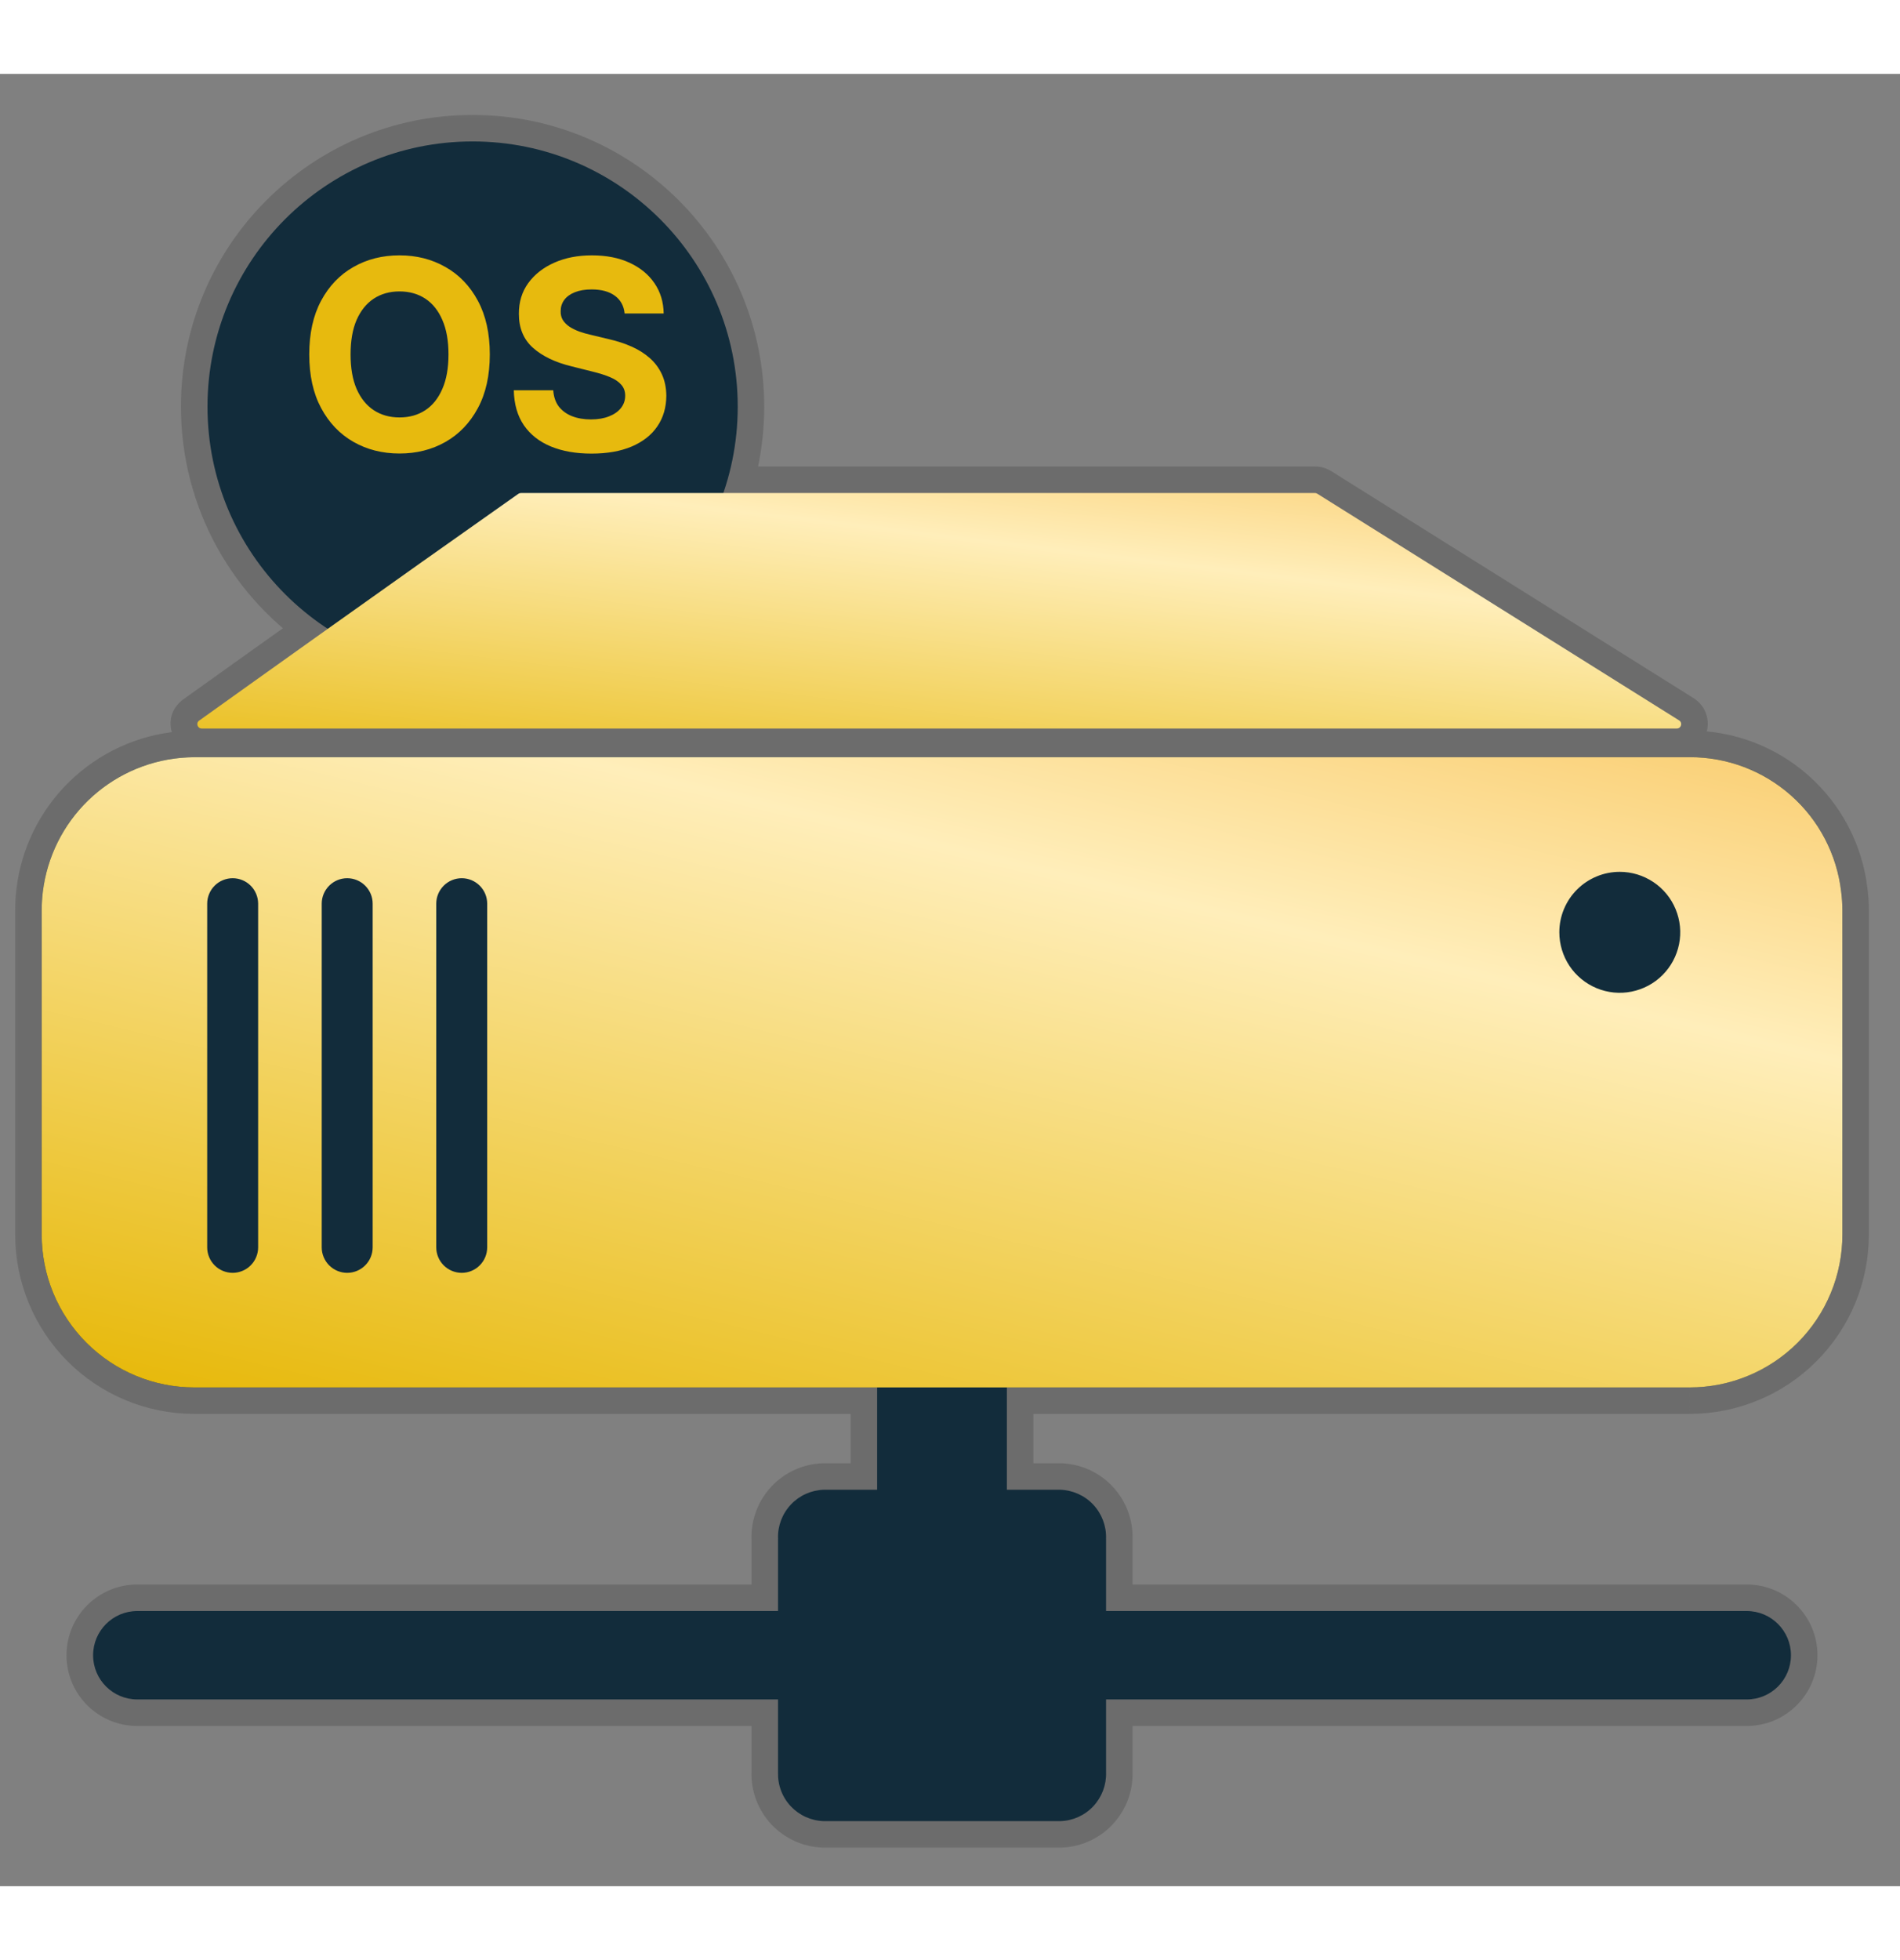 <svg width="64" height="66" viewBox="0 0 43 41" fill="none" xmlns="http://www.w3.org/2000/svg">
<rect x="0" y="0" width="43" height="41" fill="#808080" stroke="none"/>
<mask id="path-1-outside-1_1692_71176" maskUnits="userSpaceOnUse" x="-0.057" y="0.528" width="43" height="40" fill="black">
<rect fill="white" x="-0.057" y="0.528" width="43" height="40"/>
<path fill-rule="evenodd" clip-rule="evenodd" d="M16.695 7.528C16.695 8.212 16.581 8.87 16.37 9.482H29.76C29.779 9.482 29.797 9.488 29.814 9.498L38.001 14.626C38.086 14.679 38.048 14.81 37.948 14.81H4.568C4.47 14.81 4.428 14.687 4.507 14.631C4.981 14.292 6.081 13.506 7.418 12.555C5.778 11.484 4.695 9.632 4.695 7.528C4.695 4.215 7.382 1.528 10.695 1.528C14.009 1.528 16.695 4.215 16.695 7.528ZM22.787 32.032H23.997C24.279 32.041 24.547 32.161 24.741 32.367C24.934 32.572 25.039 32.846 25.032 33.129V34.775H39.532C40.084 34.775 40.532 35.223 40.532 35.775C40.532 36.328 40.084 36.775 39.532 36.775H25.032V38.429C25.041 38.712 24.936 38.987 24.742 39.193C24.548 39.399 24.28 39.52 23.997 39.529H18.643C18.503 39.525 18.365 39.493 18.237 39.435C18.109 39.378 17.994 39.295 17.897 39.193C17.801 39.091 17.726 38.971 17.677 38.84C17.627 38.709 17.604 38.569 17.608 38.429V36.775H3.105C2.553 36.775 2.105 36.328 2.105 35.775C2.105 35.223 2.553 34.775 3.105 34.775H17.608V33.129C17.6 32.846 17.705 32.572 17.899 32.366C18.093 32.161 18.36 32.04 18.643 32.032H19.851V29.715H4.397C3.944 29.715 3.494 29.625 3.075 29.452C2.656 29.278 2.275 29.023 1.954 28.702C1.633 28.381 1.379 28 1.206 27.581C1.032 27.161 0.943 26.712 0.943 26.258V18.914C0.943 18.774 0.952 18.635 0.969 18.496C1.066 17.712 1.428 16.985 1.995 16.435C2.561 15.886 3.299 15.546 4.085 15.473C4.187 15.465 4.297 15.457 4.397 15.457H38.238C39.083 15.454 39.9 15.762 40.532 16.323C41.165 16.883 41.569 17.657 41.667 18.496C41.685 18.635 41.695 18.774 41.695 18.914V26.258C41.696 26.712 41.606 27.162 41.432 27.581C41.259 28.001 41.004 28.382 40.683 28.703C40.362 29.024 39.981 29.279 39.562 29.452C39.142 29.626 38.692 29.715 38.238 29.715H22.787V32.032Z"/>
</mask>
<path fill-rule="evenodd" clip-rule="evenodd" d="M16.695 7.528C16.695 8.212 16.581 8.87 16.37 9.482H29.76C29.779 9.482 29.797 9.488 29.814 9.498L38.001 14.626C38.086 14.679 38.048 14.81 37.948 14.81H4.568C4.47 14.81 4.428 14.687 4.507 14.631C4.981 14.292 6.081 13.506 7.418 12.555C5.778 11.484 4.695 9.632 4.695 7.528C4.695 4.215 7.382 1.528 10.695 1.528C14.009 1.528 16.695 4.215 16.695 7.528ZM22.787 32.032H23.997C24.279 32.041 24.547 32.161 24.741 32.367C24.934 32.572 25.039 32.846 25.032 33.129V34.775H39.532C40.084 34.775 40.532 35.223 40.532 35.775C40.532 36.328 40.084 36.775 39.532 36.775H25.032V38.429C25.041 38.712 24.936 38.987 24.742 39.193C24.548 39.399 24.28 39.52 23.997 39.529H18.643C18.503 39.525 18.365 39.493 18.237 39.435C18.109 39.378 17.994 39.295 17.897 39.193C17.801 39.091 17.726 38.971 17.677 38.84C17.627 38.709 17.604 38.569 17.608 38.429V36.775H3.105C2.553 36.775 2.105 36.328 2.105 35.775C2.105 35.223 2.553 34.775 3.105 34.775H17.608V33.129C17.6 32.846 17.705 32.572 17.899 32.366C18.093 32.161 18.36 32.04 18.643 32.032H19.851V29.715H4.397C3.944 29.715 3.494 29.625 3.075 29.452C2.656 29.278 2.275 29.023 1.954 28.702C1.633 28.381 1.379 28 1.206 27.581C1.032 27.161 0.943 26.712 0.943 26.258V18.914C0.943 18.774 0.952 18.635 0.969 18.496C1.066 17.712 1.428 16.985 1.995 16.435C2.561 15.886 3.299 15.546 4.085 15.473C4.187 15.465 4.297 15.457 4.397 15.457H38.238C39.083 15.454 39.9 15.762 40.532 16.323C41.165 16.883 41.569 17.657 41.667 18.496C41.685 18.635 41.695 18.774 41.695 18.914V26.258C41.696 26.712 41.606 27.162 41.432 27.581C41.259 28.001 41.004 28.382 40.683 28.703C40.362 29.024 39.981 29.279 39.562 29.452C39.142 29.626 38.692 29.715 38.238 29.715H22.787V32.032Z" fill="#FCFCFC"/>
<path d="M16.37 9.482L15.803 9.287L15.529 10.082H16.37V9.482ZM29.814 9.498L30.132 8.989L30.132 8.989L29.814 9.498ZM38.001 14.626L37.683 15.134L37.683 15.134L38.001 14.626ZM4.507 14.631L4.856 15.119L4.856 15.119L4.507 14.631ZM7.418 12.555L7.765 13.044L8.482 12.534L7.746 12.052L7.418 12.555ZM23.997 32.032L24.016 31.432L24.007 31.432H23.997V32.032ZM22.787 32.032H22.187V32.632H22.787V32.032ZM25.032 33.129L24.432 33.113L24.432 33.121V33.129H25.032ZM25.032 34.775H24.432V35.375H25.032V34.775ZM25.032 36.775V36.175H24.432V36.775H25.032ZM25.032 38.429H24.432V38.438L24.432 38.447L25.032 38.429ZM24.742 39.193L24.305 38.782L24.305 38.782L24.742 39.193ZM23.997 39.529V40.129H24.006L24.015 40.128L23.997 39.529ZM18.643 39.529L18.625 40.128L18.634 40.129H18.643V39.529ZM18.237 39.435L18.483 38.888H18.483L18.237 39.435ZM17.608 38.429L18.208 38.447L18.208 38.438V38.429H17.608ZM17.608 36.775H18.208V36.175H17.608V36.775ZM17.608 34.775V35.375H18.208V34.775H17.608ZM17.608 33.129H18.208V33.12L18.208 33.112L17.608 33.129ZM17.899 32.366L17.462 31.954L17.462 31.954L17.899 32.366ZM18.643 32.032V31.432H18.634L18.625 31.432L18.643 32.032ZM19.851 32.032V32.632H20.451V32.032H19.851ZM19.851 29.715H20.451V29.115H19.851V29.715ZM4.397 29.715L4.397 30.315H4.397V29.715ZM0.943 26.258L1.543 26.258V26.258H0.943ZM0.943 18.914L0.343 18.914V18.914H0.943ZM0.969 18.496L1.565 18.57L1.565 18.57L0.969 18.496ZM1.995 16.435L2.412 16.866L2.412 16.866L1.995 16.435ZM4.085 15.473L4.038 14.875L4.03 14.876L4.085 15.473ZM38.238 15.457V16.057L38.24 16.057L38.238 15.457ZM40.532 16.323L40.135 16.772L40.532 16.323ZM41.667 18.496L41.071 18.566L41.072 18.573L41.667 18.496ZM41.695 18.914H42.295L42.295 18.911L41.695 18.914ZM41.695 26.258H41.095V26.258L41.695 26.258ZM38.238 29.715L38.239 29.115H38.238V29.715ZM22.787 29.715V29.115H22.187V29.715H22.787ZM16.937 9.678C17.169 9.003 17.295 8.28 17.295 7.528H16.095C16.095 8.145 15.992 8.737 15.803 9.287L16.937 9.678ZM29.76 8.882H16.37V10.082H29.76V8.882ZM30.132 8.989C30.021 8.919 29.892 8.882 29.76 8.882V10.082C29.666 10.082 29.575 10.056 29.495 10.006L30.132 8.989ZM38.32 14.117L30.132 8.989L29.495 10.006L37.683 15.134L38.32 14.117ZM37.948 15.41C38.651 15.41 38.915 14.49 38.32 14.117L37.683 15.134C37.257 14.868 37.446 14.21 37.948 14.21V15.41ZM4.568 15.41H37.948V14.21H4.568V15.41ZM4.158 14.143C3.569 14.564 3.93 15.41 4.568 15.41V14.21C5.011 14.21 5.287 14.811 4.856 15.119L4.158 14.143ZM7.07 12.066C5.732 13.017 4.632 13.804 4.158 14.143L4.856 15.119C5.33 14.78 6.429 13.994 7.765 13.044L7.07 12.066ZM4.095 7.528C4.095 9.843 5.288 11.88 7.089 13.057L7.746 12.052C6.269 11.088 5.295 9.421 5.295 7.528H4.095ZM10.695 0.928C7.05 0.928 4.095 3.883 4.095 7.528H5.295C5.295 4.546 7.713 2.128 10.695 2.128V0.928ZM17.295 7.528C17.295 3.883 14.34 0.928 10.695 0.928V2.128C13.678 2.128 16.095 4.546 16.095 7.528H17.295ZM23.997 31.432H22.787V32.632H23.997V31.432ZM25.177 31.955C24.874 31.634 24.457 31.446 24.016 31.432L23.977 32.631C24.102 32.635 24.219 32.688 24.304 32.779L25.177 31.955ZM25.632 33.144C25.643 32.703 25.48 32.276 25.177 31.955L24.304 32.779C24.389 32.869 24.435 32.989 24.432 33.113L25.632 33.144ZM25.632 34.775V33.129H24.432V34.775H25.632ZM39.532 34.175H25.032V35.375H39.532V34.175ZM41.132 35.775C41.132 34.892 40.415 34.175 39.532 34.175V35.375C39.753 35.375 39.932 35.554 39.932 35.775H41.132ZM39.532 37.375C40.415 37.375 41.132 36.659 41.132 35.775H39.932C39.932 35.996 39.753 36.175 39.532 36.175V37.375ZM25.032 37.375H39.532V36.175H25.032V37.375ZM25.632 38.429V36.775H24.432V38.429H25.632ZM25.179 39.604C25.482 39.282 25.645 38.853 25.632 38.41L24.432 38.447C24.436 38.571 24.39 38.691 24.305 38.782L25.179 39.604ZM24.015 40.128C24.457 40.115 24.876 39.926 25.179 39.604L24.305 38.782C24.22 38.872 24.103 38.925 23.979 38.929L24.015 40.128ZM18.643 40.129H23.997V38.929H18.643V40.129ZM17.991 39.982C18.191 40.072 18.406 40.122 18.625 40.128L18.661 38.929C18.599 38.927 18.539 38.913 18.483 38.888L17.991 39.982ZM17.46 39.605C17.61 39.764 17.791 39.892 17.991 39.982L18.483 38.888C18.427 38.863 18.376 38.827 18.334 38.782L17.46 39.605ZM17.115 39.052C17.193 39.257 17.31 39.445 17.46 39.605L18.334 38.782C18.292 38.737 18.259 38.685 18.238 38.627L17.115 39.052ZM17.008 38.41C17.001 38.629 17.038 38.847 17.115 39.052L18.238 38.627C18.216 38.57 18.206 38.509 18.208 38.447L17.008 38.41ZM17.008 36.775V38.429H18.208V36.775H17.008ZM3.105 37.375H17.608V36.175H3.105V37.375ZM1.505 35.775C1.505 36.659 2.222 37.375 3.105 37.375V36.175C2.885 36.175 2.705 35.996 2.705 35.775H1.505ZM3.105 34.175C2.222 34.175 1.505 34.892 1.505 35.775H2.705C2.705 35.554 2.885 35.375 3.105 35.375V34.175ZM17.608 34.175H3.105V35.375H17.608V34.175ZM17.008 33.129V34.775H18.208V33.129H17.008ZM17.462 31.954C17.159 32.276 16.996 32.704 17.008 33.145L18.208 33.112C18.204 32.988 18.25 32.868 18.335 32.778L17.462 31.954ZM18.625 31.432C18.183 31.445 17.765 31.633 17.462 31.954L18.335 32.778C18.42 32.688 18.537 32.635 18.661 32.631L18.625 31.432ZM19.851 31.432H18.643V32.632H19.851V31.432ZM19.251 29.715V32.032H20.451V29.715H19.251ZM4.397 30.315H19.851V29.115H4.397V30.315ZM2.845 30.006C3.337 30.21 3.865 30.315 4.397 30.315L4.398 29.115C4.023 29.115 3.651 29.041 3.305 28.897L2.845 30.006ZM1.53 29.126C1.906 29.503 2.353 29.802 2.845 30.006L3.305 28.897C2.958 28.754 2.644 28.543 2.379 28.278L1.53 29.126ZM0.651 27.81C0.855 28.302 1.153 28.749 1.53 29.126L2.379 28.278C2.114 28.013 1.903 27.698 1.76 27.351L0.651 27.81ZM0.343 26.258C0.343 26.79 0.448 27.318 0.651 27.81L1.76 27.351C1.617 27.005 1.543 26.633 1.543 26.258L0.343 26.258ZM0.343 18.914V26.258H1.543V18.914H0.343ZM0.374 18.422C0.354 18.585 0.343 18.749 0.343 18.914L1.543 18.914C1.543 18.799 1.551 18.684 1.565 18.57L0.374 18.422ZM1.577 16.005C0.912 16.65 0.487 17.503 0.374 18.422L1.565 18.57C1.645 17.922 1.944 17.321 2.412 16.866L1.577 16.005ZM4.03 14.876C3.107 14.961 2.242 15.36 1.577 16.005L2.412 16.866C2.881 16.412 3.491 16.131 4.141 16.07L4.03 14.876ZM4.397 14.857C4.271 14.857 4.139 14.867 4.038 14.875L4.132 16.071C4.236 16.063 4.324 16.057 4.397 16.057V14.857ZM38.238 14.857H4.397V16.057H38.238V14.857ZM40.93 15.874C40.188 15.215 39.229 14.854 38.236 14.857L38.24 16.057C38.938 16.055 39.612 16.309 40.135 16.772L40.93 15.874ZM42.263 18.426C42.148 17.44 41.673 16.532 40.93 15.874L40.135 16.772C40.657 17.234 40.99 17.873 41.072 18.566L42.263 18.426ZM42.295 18.911C42.295 18.747 42.283 18.582 42.262 18.419L41.072 18.573C41.087 18.687 41.095 18.802 41.095 18.917L42.295 18.911ZM42.295 26.258V18.914H41.095V26.258H42.295ZM41.987 27.811C42.191 27.318 42.295 26.791 42.295 26.258L41.095 26.258C41.096 26.633 41.022 27.005 40.878 27.352L41.987 27.811ZM41.107 29.127C41.484 28.75 41.783 28.303 41.987 27.811L40.878 27.352C40.735 27.698 40.524 28.013 40.259 28.279L41.107 29.127ZM39.791 30.006C40.283 29.803 40.731 29.504 41.107 29.127L40.259 28.279C39.994 28.544 39.679 28.754 39.332 28.898L39.791 30.006ZM38.238 30.315C38.771 30.315 39.299 30.21 39.791 30.006L39.332 28.898C38.985 29.041 38.614 29.115 38.239 29.115L38.238 30.315ZM22.787 30.315H38.238V29.115H22.787V30.315ZM23.387 32.032V29.715H22.187V32.032H23.387Z" fill="#6C6C6C" mask="url(#path-1-outside-1_1692_71176)"/>
<path d="M10.696 13.528C14.01 13.528 16.696 10.842 16.696 7.528C16.696 4.215 14.01 1.528 10.696 1.528C7.382 1.528 4.696 4.215 4.696 7.528C4.696 10.842 7.382 13.528 10.696 13.528Z" fill="#122C3B"/>
<path d="M23.997 32.031H22.787V29.472H19.851V32.031H18.643C18.36 32.04 18.093 32.16 17.899 32.366C17.705 32.572 17.6 32.846 17.608 33.128V38.428C17.604 38.569 17.627 38.708 17.677 38.84C17.726 38.971 17.801 39.091 17.897 39.193C17.994 39.295 18.109 39.377 18.237 39.435C18.365 39.492 18.503 39.524 18.643 39.528H23.997C24.28 39.52 24.548 39.399 24.742 39.193C24.936 38.986 25.041 38.711 25.032 38.428V33.128C25.039 32.846 24.934 32.572 24.741 32.367C24.547 32.161 24.279 32.041 23.997 32.031Z" fill="#122C3B"/>
<path d="M39.532 34.775H24.721C24.169 34.775 23.721 35.223 23.721 35.775C23.721 36.328 24.169 36.775 24.721 36.775H39.532C40.084 36.775 40.532 36.328 40.532 35.775C40.532 35.223 40.084 34.775 39.532 34.775Z" fill="#122C3B"/>
<path d="M4.398 29.715H38.239C38.693 29.715 39.143 29.626 39.562 29.452C39.982 29.279 40.363 29.024 40.684 28.703C41.005 28.382 41.259 28.001 41.433 27.581C41.607 27.162 41.696 26.712 41.696 26.258V18.914C41.695 18.774 41.686 18.635 41.668 18.496C41.569 17.657 41.166 16.883 40.533 16.323C39.901 15.762 39.084 15.454 38.239 15.457H4.398C4.298 15.457 4.188 15.465 4.086 15.473C3.3 15.546 2.562 15.886 1.995 16.436C1.429 16.985 1.067 17.713 0.97 18.496C0.953 18.635 0.944 18.775 0.944 18.914V26.258C0.944 26.712 1.033 27.162 1.206 27.581C1.38 28 1.634 28.381 1.955 28.702C2.276 29.023 2.656 29.278 3.076 29.452C3.495 29.626 3.944 29.715 4.398 29.715Z" fill="#122C3B"/>
<path d="M29.813 9.498C29.797 9.488 29.779 9.482 29.76 9.482H11.789C11.768 9.482 11.748 9.489 11.731 9.5C8.891 11.498 5.453 13.954 4.507 14.631C4.428 14.687 4.47 14.81 4.567 14.81H37.948C38.048 14.81 38.086 14.679 38.001 14.626L29.813 9.498Z" fill="url(#paint0_linear_1692_71176)"/>
<path d="M4.398 29.716H38.239C38.693 29.716 39.143 29.627 39.562 29.453C39.982 29.28 40.363 29.025 40.684 28.704C41.005 28.383 41.259 28.002 41.433 27.582C41.607 27.163 41.696 26.713 41.696 26.259V18.915C41.695 18.776 41.686 18.636 41.668 18.497C41.569 17.658 41.166 16.884 40.533 16.324C39.901 15.763 39.084 15.455 38.239 15.458H4.398C4.298 15.458 4.188 15.466 4.086 15.474C3.3 15.547 2.562 15.887 1.995 16.437C1.429 16.986 1.067 17.714 0.97 18.497C0.953 18.636 0.944 18.776 0.944 18.915V26.259C0.944 26.713 1.033 27.163 1.206 27.582C1.38 28.001 1.634 28.382 1.955 28.703C2.276 29.024 2.656 29.279 3.076 29.453C3.495 29.627 3.944 29.716 4.398 29.716ZM36.658 18.052C36.929 18.052 37.193 18.133 37.418 18.283C37.643 18.433 37.819 18.647 37.922 18.897C38.026 19.147 38.053 19.422 38 19.688C37.947 19.953 37.816 20.197 37.625 20.388C37.434 20.579 37.19 20.709 36.924 20.762C36.659 20.815 36.384 20.788 36.134 20.684C35.884 20.58 35.67 20.405 35.52 20.18C35.37 19.954 35.29 19.69 35.29 19.419C35.29 19.24 35.325 19.062 35.394 18.896C35.463 18.73 35.564 18.579 35.691 18.452C35.818 18.325 35.969 18.225 36.135 18.156C36.3 18.087 36.478 18.052 36.658 18.052ZM9.873 18.772C9.873 18.619 9.934 18.473 10.042 18.365C10.15 18.257 10.297 18.196 10.45 18.196C10.602 18.196 10.749 18.257 10.857 18.365C10.965 18.473 11.026 18.619 11.026 18.772V26.547C11.026 26.7 10.965 26.847 10.857 26.955C10.749 27.063 10.602 27.124 10.45 27.124C10.297 27.124 10.15 27.063 10.042 26.955C9.934 26.847 9.873 26.7 9.873 26.547V18.772ZM7.281 18.772C7.281 18.619 7.342 18.473 7.45 18.365C7.558 18.257 7.705 18.196 7.857 18.196C8.01 18.196 8.157 18.257 8.265 18.365C8.373 18.473 8.434 18.619 8.434 18.772V26.547C8.434 26.7 8.373 26.847 8.265 26.955C8.157 27.063 8.01 27.124 7.857 27.124C7.705 27.124 7.558 27.063 7.45 26.955C7.342 26.847 7.281 26.7 7.281 26.547V18.772ZM4.689 18.772C4.689 18.697 4.704 18.622 4.733 18.552C4.762 18.482 4.804 18.418 4.858 18.365C4.911 18.311 4.975 18.269 5.045 18.24C5.115 18.211 5.19 18.196 5.266 18.196C5.341 18.196 5.416 18.211 5.486 18.24C5.556 18.269 5.62 18.311 5.673 18.365C5.727 18.418 5.769 18.482 5.798 18.552C5.827 18.622 5.842 18.697 5.842 18.772V26.547C5.842 26.623 5.827 26.698 5.798 26.768C5.769 26.838 5.727 26.901 5.673 26.955C5.62 27.009 5.556 27.051 5.486 27.08C5.416 27.109 5.341 27.124 5.266 27.124C5.19 27.124 5.115 27.109 5.045 27.08C4.975 27.051 4.911 27.009 4.858 26.955C4.804 26.901 4.762 26.838 4.733 26.768C4.704 26.698 4.689 26.623 4.689 26.547V18.772Z" fill="url(#paint1_linear_1692_71176)"/>
<path d="M17.918 34.775H3.107C2.555 34.775 2.107 35.223 2.107 35.775C2.107 36.328 2.555 36.775 3.107 36.775H17.918C18.47 36.775 18.918 36.328 18.918 35.775C18.918 35.223 18.47 34.775 17.918 34.775Z" fill="#122C3B"/>
<path d="M11.085 6.346C11.085 6.822 10.995 7.227 10.815 7.561C10.636 7.895 10.391 8.15 10.082 8.326C9.773 8.501 9.427 8.588 9.042 8.588C8.654 8.588 8.306 8.5 7.998 8.324C7.69 8.148 7.446 7.893 7.267 7.559C7.088 7.225 6.999 6.821 6.999 6.346C6.999 5.871 7.088 5.466 7.267 5.132C7.446 4.798 7.69 4.544 7.998 4.369C8.306 4.193 8.654 4.105 9.042 4.105C9.427 4.105 9.773 4.193 10.082 4.369C10.391 4.544 10.636 4.798 10.815 5.132C10.995 5.466 11.085 5.871 11.085 6.346ZM10.15 6.346C10.15 6.038 10.104 5.778 10.011 5.567C9.92 5.355 9.792 5.195 9.626 5.085C9.46 4.976 9.265 4.921 9.042 4.921C8.819 4.921 8.624 4.976 8.458 5.085C8.292 5.195 8.163 5.355 8.07 5.567C7.979 5.778 7.934 6.038 7.934 6.346C7.934 6.655 7.979 6.915 8.07 7.126C8.163 7.338 8.292 7.498 8.458 7.608C8.624 7.717 8.819 7.772 9.042 7.772C9.265 7.772 9.46 7.717 9.626 7.608C9.792 7.498 9.92 7.338 10.011 7.126C10.104 6.915 10.15 6.655 10.15 6.346ZM14.136 5.42C14.119 5.248 14.046 5.114 13.916 5.019C13.787 4.924 13.612 4.876 13.39 4.876C13.239 4.876 13.112 4.898 13.009 4.94C12.905 4.981 12.825 5.039 12.77 5.113C12.716 5.187 12.689 5.271 12.689 5.364C12.686 5.442 12.703 5.511 12.738 5.569C12.775 5.627 12.825 5.677 12.889 5.72C12.953 5.761 13.027 5.798 13.111 5.829C13.195 5.859 13.284 5.884 13.379 5.905L13.771 5.999C13.962 6.042 14.136 6.099 14.296 6.17C14.455 6.241 14.592 6.328 14.709 6.432C14.825 6.535 14.916 6.658 14.98 6.798C15.045 6.939 15.078 7.1 15.08 7.282C15.078 7.549 15.01 7.78 14.875 7.976C14.742 8.171 14.549 8.322 14.296 8.43C14.044 8.537 13.741 8.59 13.386 8.59C13.034 8.59 12.727 8.536 12.465 8.428C12.205 8.32 12.002 8.16 11.856 7.949C11.711 7.736 11.635 7.472 11.628 7.158H12.521C12.531 7.305 12.573 7.427 12.646 7.525C12.722 7.621 12.822 7.695 12.947 7.744C13.073 7.793 13.216 7.817 13.375 7.817C13.531 7.817 13.667 7.794 13.782 7.748C13.899 7.703 13.989 7.64 14.053 7.559C14.117 7.478 14.149 7.385 14.149 7.28C14.149 7.182 14.12 7.099 14.061 7.033C14.004 6.966 13.921 6.909 13.81 6.862C13.7 6.815 13.566 6.773 13.407 6.734L12.932 6.615C12.564 6.525 12.274 6.386 12.06 6.195C11.848 6.005 11.742 5.748 11.743 5.426C11.742 5.162 11.812 4.931 11.954 4.734C12.098 4.536 12.294 4.382 12.544 4.271C12.794 4.16 13.078 4.105 13.396 4.105C13.72 4.105 14.003 4.16 14.245 4.271C14.487 4.382 14.676 4.536 14.811 4.734C14.946 4.931 15.016 5.16 15.02 5.42H14.136Z" fill="#E7BA0E"/>
<defs>
<linearGradient id="paint0_linear_1692_71176" x1="37.052" y1="7.139" x2="35.478" y2="20.154" gradientUnits="userSpaceOnUse">
<stop stop-color="#F6BA45"/>
<stop offset="0.395" stop-color="#FFEEBA"/>
<stop offset="1" stop-color="#E6B705"/>
</linearGradient>
<linearGradient id="paint1_linear_1692_71176" x1="38.599" y1="10.44" x2="32.202" y2="37.191" gradientUnits="userSpaceOnUse">
<stop stop-color="#F6BA45"/>
<stop offset="0.395" stop-color="#FFEEBA"/>
<stop offset="1" stop-color="#E6B705"/>
</linearGradient>
</defs>
</svg>

